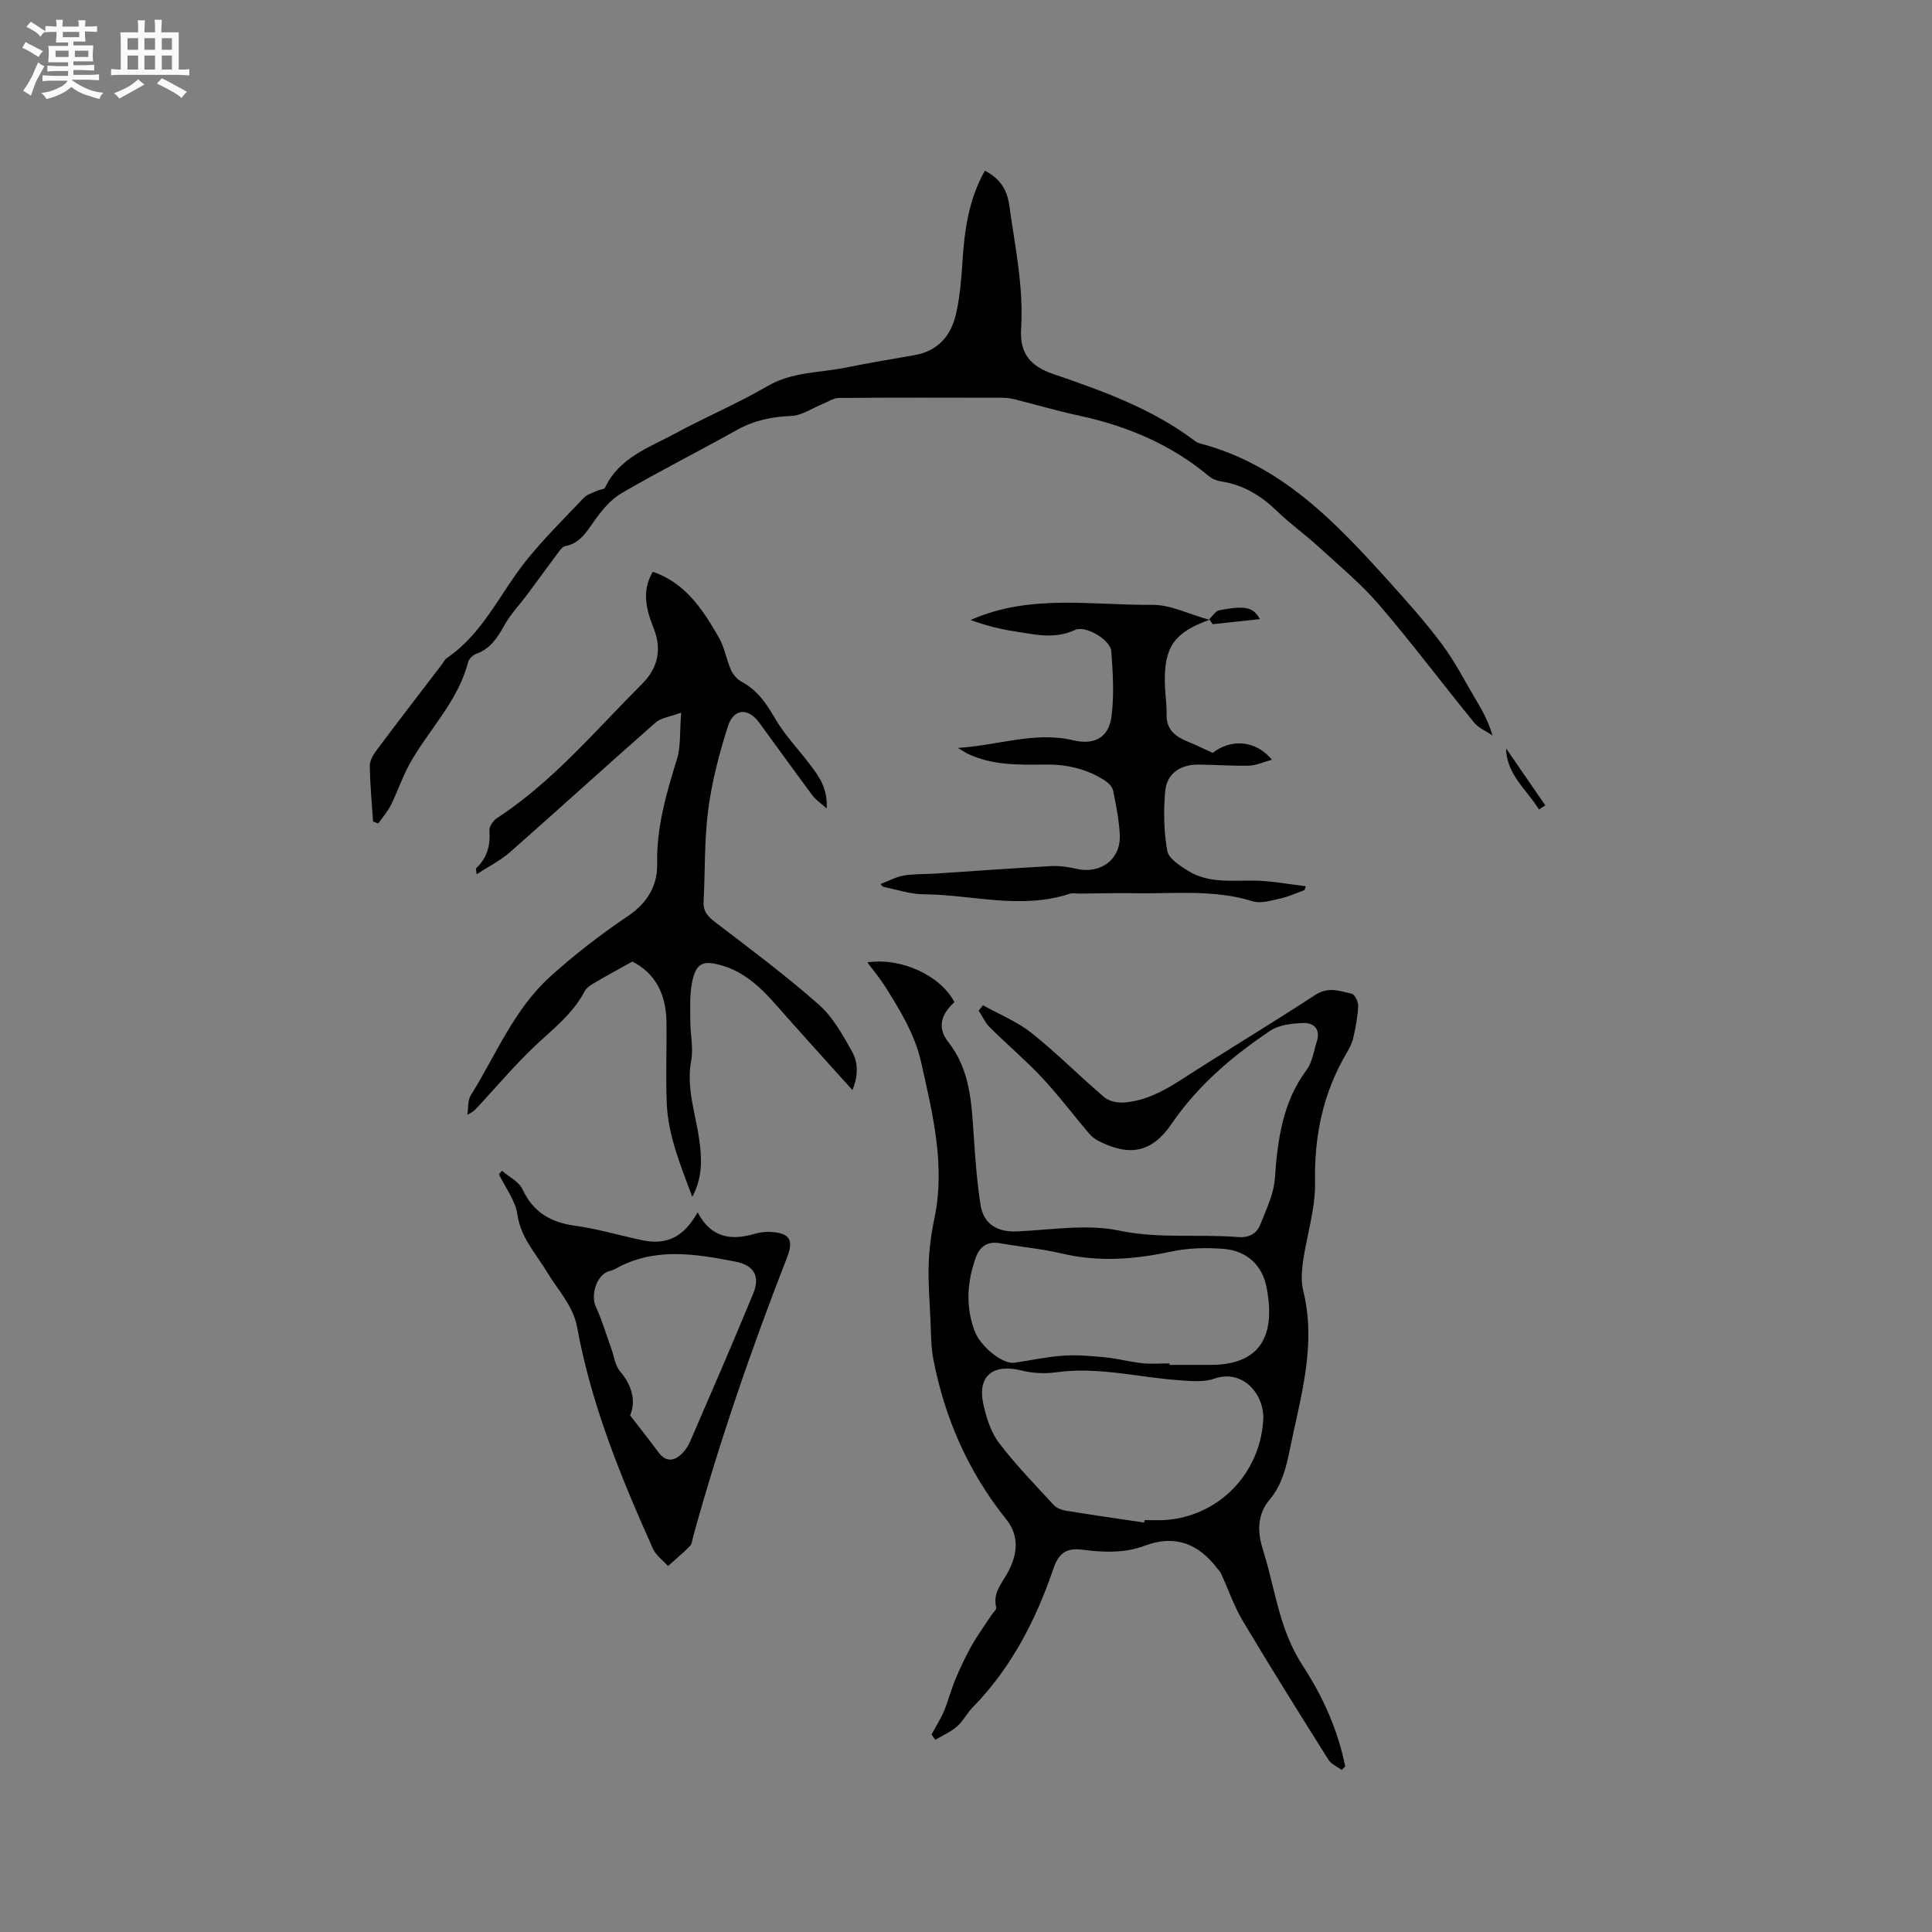 <svg enable-background="new 0 0 400 400" viewBox="0 0 400 400" xmlns="http://www.w3.org/2000/svg"><rect x="0" y="0" width="400" height="400" fill="#808080" stroke="none"/><path d="m6.8 9.5c.6.3 1.3.7 2.1 1.1-.4.4-.7.8-.9 1.2-.7-.4-1.3-.8-1.8-1.1s-1.1-.6-1.6-.8c.2-.4.5-.8.7-1.2.4.2.8.5 1.5.8zm.9 6.9c-.3.6-.5 1.1-.7 1.7s-.4 1.1-.6 1.7c-.6-.4-1.1-.7-1.6-1 .7-1 1.2-1.8 1.5-2.4.3-.5.6-1.1.8-1.7.3-.6.5-1.2.8-1.8.3.3.8.6 1.3.8-.7 1.3-1.2 2.2-1.5 2.7zm.1-11c.4.3 1 .7 1.7 1.1-.5.2-.8.6-1.1 1.1-.5-.6-1-1-1.4-1.2s-.9-.6-1.5-.8c.2-.4.5-.7.9-1.1.5.3.9.6 1.4.9zm10.5 13.1c1 .4 2 .6 3.1.7-.4.4-.7.8-.8 1.3-.9-.2-1.9-.6-3-.9-1-.4-2-.9-2.8-1.6-.5.4-1.1.9-1.9 1.3s-1.9.9-3.3 1.2c-.1-.3-.5-.8-1.1-1.3 1 0 2.1-.3 3.2-.8 1.2-.5 1.9-1 2.3-1.7h-3.2c-.4 0-1 0-2 .1v-1.2c1 0 1.7.1 2 .1h3.3v-1h-2.3c-.2 0-.9 0-2 .1v-1.2c1.2 0 1.9.1 2 .1h2.3v-.8h-4.1c0-.7.1-1.2.1-1.6 0-.5 0-1.1-.1-1.8h4.1v-.7h-2.5c0-.6.1-1.1.1-1.6v-.6h-.5c-.4 0-1 0-1.8.1v-1.3c1.2 0 1.9.1 2.1.1h.2c0-.3 0-.8-.1-1.4h1.4c0 .6-.1 1-.1 1.4h3.4c0-.4 0-.8-.1-1.3h1.5c0 .4-.1.9-.1 1.3.7 0 1.5 0 2.5-.1v1.2c-1 0-1.8-.1-2.5-.1v.6c0 .3 0 .8.1 1.5h-2.5v.8h4.1c0 .7-.1 1.3-.1 1.8s0 1 .1 1.5h-4.1v.8h1.4c.8 0 1.8 0 2.9-.1v1.2c-1 0-1.9-.1-2.8-.1h-1.5v1h3.2c.3 0 1 0 2.1-.1v1.2c-1.1 0-1.8-.1-2.1-.1h-3.4l-.1.1c1.4 1 2.4 1.5 3.4 1.9zm-4.1-6.7v-1.3h-2.7v1.3zm2.2-4.1v-1.1h-3.4v1.1zm1.9 4.1v-1.3h-2.8v1.3z" fill="#fafafb"/><path d="m37 6.7v2.3 5.4c1 0 1.8 0 2.2-.1v1.3c-.6 0-1.5-.1-2.5-.1h-11.9c-.7 0-1.3 0-1.8.1v-1.3c.5 0 1.1.1 2 .1v-5.2c0-1 0-1.8-.1-2.5h3.7c0-1.3 0-2.1-.1-2.5h1.5c0 .4-.1 1.3-.1 2.5h2.2c0-1.2 0-2.1-.1-2.6h1.5c0 .4-.1 1.3-.1 2.6zm-12.3 13.7c-.3-.4-.7-.8-1.1-1.1 1.1-.4 2.1-.9 2.9-1.3.8-.5 1.5-1 2.1-1.6.4.4.9.8 1.3 1.1-2.5 1.4-4.2 2.4-5.2 2.9zm3.9-10.1v-2.4h-2.2v2.4zm0 4.1v-2.9h-2.2v2.9zm3.5-4.1v-2.4h-2.2v2.4zm0 4.1v-2.9h-2.2v2.9zm.4 2.9 1-1.1c.6.3 1.4.7 2.5 1.3s2 1.1 2.7 1.5c-.4.4-.8.8-1.1 1.3-.8-.8-2.5-1.7-5.1-3zm3.1-7v-2.4h-2.1v2.4zm0 4.1v-2.9h-2.1v2.9z" fill="#fafafb"/><g fill="#000001"><path d="m192.86 359.13c.28-.5.56-.99.83-1.49.63-1.18 1.35-2.33 1.84-3.57.83-2.1 1.41-4.31 2.28-6.39.98-2.33 2.04-4.64 3.28-6.84 1.27-2.25 2.8-4.35 4.22-6.51.33-.51 1.05-1.12.95-1.51-.78-2.99 1.18-5.03 2.41-7.3 2.03-3.77 2.42-7.52-.37-11-7.84-9.79-12.71-20.91-15.07-33.15-.51-2.66-.46-5.43-.59-8.16-.18-3.79-.49-7.59-.37-11.37.1-3.15.51-6.34 1.16-9.43 2.35-11.07-.31-21.66-2.68-32.33-1.32-5.94-4.41-10.94-7.57-15.95-1.06-1.67-2.35-3.19-3.6-4.88 7.03-1.06 15.23 2.77 18.02 8.25-2.78 2.5-3.59 5.28-1.3 8.19 4.61 5.86 4.84 12.68 5.31 19.56.32 4.75.66 9.51 1.4 14.21.64 4.03 3.53 5.67 7.57 5.49 7.06-.31 14.38-1.58 21.12-.17 8.3 1.74 16.45.68 24.63 1.34 2.24.18 3.84-.67 4.59-2.57 1.23-3.1 2.79-6.29 3.02-9.53.58-8.04 1.57-15.76 6.57-22.5 1.2-1.61 1.49-3.91 2.13-5.92.8-2.5-.62-3.87-2.78-3.8-2.32.08-5.01.36-6.85 1.59-7.85 5.27-15 11.32-20.44 19.28-4.11 6-8.7 6.83-15.18 3.53-.72-.37-1.41-.92-1.93-1.54-3.26-3.84-6.3-7.89-9.74-11.56-3.4-3.63-7.23-6.86-10.76-10.37-.97-.96-1.57-2.31-2.34-3.47.3-.38.6-.75.9-1.13 3.38 1.89 7.09 3.38 10.08 5.76 5.22 4.15 9.93 8.94 15.01 13.26.99.84 2.76 1.22 4.12 1.11 4.31-.33 8.03-2.28 11.66-4.61 9.26-5.98 18.71-11.64 27.93-17.67 2.68-1.76 5.08-.8 7.55-.23.64.15 1.37 1.7 1.33 2.58-.1 2.19-.53 4.38-1.02 6.52-.25 1.11-.8 2.2-1.39 3.19-4.87 8.26-6.7 17.1-6.52 26.72.1 5.5-1.73 11.01-2.51 16.55-.27 1.94-.4 4.05.06 5.92 2.8 11.31-.58 22.04-2.78 32.89-.76 3.74-1.62 7.32-4.22 10.42-2.46 2.94-2.57 6.46-1.37 10.22 1.57 4.93 2.47 10.07 4.05 14.99 1.02 3.17 2.41 6.34 4.22 9.12 4.22 6.46 7.27 13.32 8.79 20.83-.24.25-.47.5-.71.76-.94-.7-2.19-1.21-2.77-2.14-5.98-9.51-11.94-19.03-17.69-28.67-1.85-3.1-3.04-6.6-4.55-9.9-.17-.38-.51-.68-.76-1.01-3.88-5.14-8.78-7.07-15.02-4.72-4.2 1.58-8.49 1.39-12.84.84-2.93-.37-4.85.3-6.02 3.76-3.64 10.7-8.74 20.68-16.79 28.89-1.18 1.2-1.95 2.84-3.21 3.93-1.31 1.14-2.99 1.86-4.5 2.77-.26-.38-.52-.73-.79-1.08zm44.04-43.9c.02-.17.04-.34.06-.51 1.38 0 2.75.07 4.12-.01 11.15-.68 19.78-9.52 20.46-20.69.32-5.17-4.1-10.68-10.16-8.58-2.18.76-4.79.5-7.18.33-8.51-.59-16.89-2.87-25.55-1.65-2.34.33-4.89.19-7.18-.38-5.88-1.45-9.13 1.11-7.89 6.9.61 2.82 1.55 5.85 3.26 8.1 3.43 4.54 7.45 8.64 11.31 12.84.58.63 1.61 1.05 2.49 1.19 5.39.88 10.83 1.65 16.26 2.46zm5.24-32.95v.31c2.75 0 5.5-.01 8.25 0 10.44.07 13.81-5.85 11.84-16.07-.88-4.57-4.1-7.54-8.78-7.94-3.64-.31-7.45-.21-11 .55-7.57 1.62-15.01 2.21-22.63.39-4.21-1-8.57-1.36-12.84-2.13-2.6-.47-4.19.82-4.94 2.93-1.8 5-2.17 10.14-.26 15.23 1.23 3.29 5.81 6.93 8.22 6.59 3.35-.47 6.67-1.23 10.03-1.46 2.91-.2 5.88.05 8.8.34 2.55.25 5.05.94 7.6 1.21 1.88.21 3.8.05 5.71.05z"/><path d="m176.49 225.69c-1.48-1.64-2.85-3.15-4.21-4.66-3.89-4.34-7.81-8.65-11.65-13.03-3.12-3.55-6.47-6.73-11.15-8.1-4.02-1.18-5.43-.5-6.22 3.65-.49 2.55-.35 5.24-.34 7.87 0 2.73.67 5.55.18 8.17-1.05 5.67.9 10.9 1.66 16.3.55 3.92.77 7.77-1.43 11.92-2.45-6.61-5.03-12.75-5.29-19.48-.22-5.61.02-11.24-.06-16.85-.08-5.6-2.28-10-7.07-12.4-2.81 1.57-5.3 2.92-7.73 4.35-.79.47-1.72 1.02-2.12 1.78-2.48 4.74-6.64 7.87-10.4 11.44-3.9 3.69-7.4 7.81-11.05 11.77-.76.82-1.42 1.75-2.85 2.37.22-1.35.04-2.95.71-4.02 5.2-8.33 8.92-17.73 16.34-24.48 5.06-4.59 10.53-8.81 16.2-12.63 4.06-2.74 6.15-6.36 6.05-10.84-.16-7.59 1.92-14.58 4.1-21.68.81-2.62.55-5.58.87-9.59-2.38.88-4.17 1.06-5.28 2.03-10.1 8.88-20.04 17.94-30.13 26.83-2.02 1.77-4.51 3.01-6.94 4.6-.03-.54-.23-1.13-.04-1.31 2.25-2.15 2.93-4.73 2.69-7.78-.06-.81.77-2.01 1.53-2.51 11.59-7.57 20.38-18.13 30.04-27.78 3.41-3.41 4.15-7.24 2.41-11.62-1.53-3.85-2.5-7.66-.16-11.63 6.86 2.34 10.4 7.92 13.69 13.62 1.18 2.04 1.54 4.54 2.51 6.73.42.96 1.28 1.93 2.2 2.42 3.23 1.73 5.09 4.44 6.89 7.56 1.98 3.43 4.82 6.36 7.23 9.55 1.82 2.4 3.69 4.82 3.49 9.12-1.39-1.24-2.3-1.81-2.89-2.61-3.73-5.02-7.38-10.1-11.07-15.14-2.3-3.14-5.3-3.01-6.5.76-1.79 5.61-3.3 11.4-4.07 17.22-.83 6.28-.62 12.68-.96 19.03-.11 2.08.89 3.14 2.47 4.34 7.24 5.52 14.55 10.99 21.37 17 2.91 2.56 4.95 6.26 6.89 9.72 1.41 2.48 1.17 5.42.09 7.99z"/><path d="m77.24 170.09c-.25-3.86-.64-7.72-.67-11.58-.01-1.12.8-2.39 1.53-3.36 4.38-5.86 8.85-11.65 13.29-17.46.39-.51.68-1.15 1.18-1.49 7.36-5.02 10.85-13.15 16.13-19.83 3.72-4.7 8.04-8.94 12.17-13.3.68-.71 1.8-1.01 2.74-1.45.55-.26 1.48-.27 1.67-.67 2.92-6.21 9.08-8.27 14.48-11.19 6.33-3.42 12.99-6.24 19.2-9.85 5.04-2.93 10.59-2.7 15.93-3.76 4.77-.95 9.57-1.79 14.37-2.61 4.92-.83 7.65-4.02 8.68-8.57.79-3.48 1.09-7.1 1.32-10.68.41-6.59 1.29-13.03 4.66-18.96 2.99 1.61 4.56 3.71 5.04 7.19 1.18 8.49 2.99 16.86 2.45 25.55-.32 5.11 1.89 7.73 6.69 9.38 10.24 3.51 20.4 7.15 29.18 13.76.33.25.72.49 1.12.59 16.93 4.41 28.27 16.47 39.37 28.81 3.76 4.17 7.52 8.38 10.86 12.89 2.69 3.63 4.76 7.72 7.08 11.62 1.28 2.15 2.5 4.34 3.29 7.15-1.28-.88-2.86-1.52-3.81-2.68-6.57-8.05-12.8-16.37-19.55-24.25-3.76-4.39-8.28-8.14-12.56-12.06-2.81-2.58-5.95-4.81-8.69-7.46-3.29-3.19-6.95-5.44-11.53-6.14-.9-.14-1.88-.52-2.57-1.1-7.86-6.57-16.96-10.39-26.89-12.53-4.52-.97-8.97-2.29-13.46-3.41-.81-.2-1.67-.28-2.51-.29-11.24-.02-22.48-.05-33.73.04-1.12.01-2.23.79-3.34 1.23-2.18.87-4.34 2.41-6.55 2.5-4.03.16-7.68.92-11.22 2.89-7.95 4.44-16.09 8.55-23.96 13.13-2.23 1.3-4.06 3.57-5.6 5.73-1.63 2.28-2.96 4.64-6.02 5.2-.43.08-.85.54-1.14.93-2.25 3.01-4.45 6.06-6.7 9.07-1.57 2.12-3.45 4.06-4.72 6.34-1.43 2.57-2.88 4.87-5.8 5.94-.7.26-1.55 1.01-1.72 1.69-2.09 8.17-8.17 14.02-12.11 21.1-1.52 2.73-2.5 5.76-3.9 8.56-.67 1.36-1.73 2.53-2.61 3.79-.34-.13-.71-.27-1.07-.4z"/><path d="m270.09 184.28c-1.64.59-3.24 1.35-4.92 1.72-1.91.42-4.1 1.14-5.82.6-8.11-2.53-16.39-1.51-24.6-1.67-3.71-.07-7.42.05-11.12.08-.74.01-1.55-.18-2.22.05-10.06 3.32-20.14.16-30.2.09-2.74-.02-5.48-.95-8.21-1.52-.35-.07-.62-.54-.68-.6 1.56-.59 3.13-1.47 4.81-1.76 2.18-.38 4.43-.26 6.65-.41 7.93-.52 15.85-1.11 23.78-1.54 1.76-.1 3.6.16 5.32.56 5 1.16 9.23-1.99 8.96-7.09-.16-3.05-.77-6.09-1.38-9.1-.16-.78-.96-1.6-1.68-2.07-3.75-2.44-7.94-3.39-12.37-3.33-5.52.07-11.04.2-16.19-2.3-.37-.18-.71-.42-1.91-1.14 8.54-.55 15.99-3.46 23.9-1.58 4.31 1.03 7.31-.52 7.9-4.86.6-4.44.3-9.04-.02-13.54-.18-2.41-5.34-5.47-7.54-4.44-4.21 1.98-8.32.92-12.46.29-3.08-.46-6.1-1.26-9.14-2.35 12.22-5.46 25.11-3.03 37.72-3.14 3.66-.03 7.34 1.88 11.71 3.1-7.24 2.62-9.26 5.55-9.22 12.66.01 2.32.41 4.64.37 6.96-.06 3.26 1.96 4.62 4.56 5.67 1.65.67 3.25 1.46 4.99 2.26 3.72-2.94 8.87-2.7 12.26 1.41-1.79.49-3.25 1.19-4.73 1.23-3.49.09-6.98-.2-10.48-.22-3.82-.02-6.58 1.88-6.9 5.58-.35 4.07-.28 8.28.44 12.28.29 1.61 2.62 3.09 4.33 4.15 4.19 2.59 8.94 1.96 13.6 2.01 3.59.04 7.17.75 10.75 1.16-.08.27-.17.54-.26.8z"/><path d="m144.44 251c2.79 5.33 6.97 5.88 11.85 4.44 1-.29 2.09-.44 3.13-.39 4.04.2 4.98 1.58 3.53 5.29-7.38 18.92-14 38.1-19.41 57.68-.2.71-.24 1.61-.7 2.08-1.42 1.46-3.01 2.76-4.54 4.13-1.06-1.19-2.5-2.21-3.12-3.6-6.63-14.79-12.76-29.77-15.69-45.84-.81-4.43-4.01-7.72-6.23-11.42-2.32-3.86-5.44-7.07-6.14-11.94-.42-2.89-2.49-5.54-3.82-8.3.21-.25.41-.49.62-.74 1.45 1.26 3.51 2.24 4.25 3.83 2.22 4.75 5.8 6.85 10.85 7.55 4.6.63 9.1 1.96 13.66 2.95 5.25 1.15 8.78-.45 11.76-5.72zm-13.98 42.04c2.2 2.86 4.07 5.2 5.85 7.62 1.35 1.84 2.92 2.01 4.55.6.85-.74 1.57-1.76 2.02-2.8 4.41-10.18 8.82-20.35 13.05-30.6 1.53-3.7.14-5.93-3.76-6.68-8.38-1.61-16.77-2.99-24.78 1.53-.45.26-.99.36-1.49.54-2.44.9-3.63 4.94-2.54 7.29 1.3 2.8 2.16 5.81 3.22 8.72.56 1.56.77 3.43 1.77 4.63 2.53 2.96 3.35 6.21 2.11 9.15z"/><path d="m250.36 128.2c.69-.64 1.31-1.71 2.09-1.86 5.43-1 6.96-.69 8.4 1.84-3.45.37-6.61.71-9.78 1.05-.23-.34-.47-.69-.71-1.03z"/><path d="m311.82 154.96c2.71 3.93 5.41 7.86 8.12 11.78-.44.29-.87.58-1.31.86-2.56-4.14-6.73-7.28-6.81-12.64z"/></g></svg>